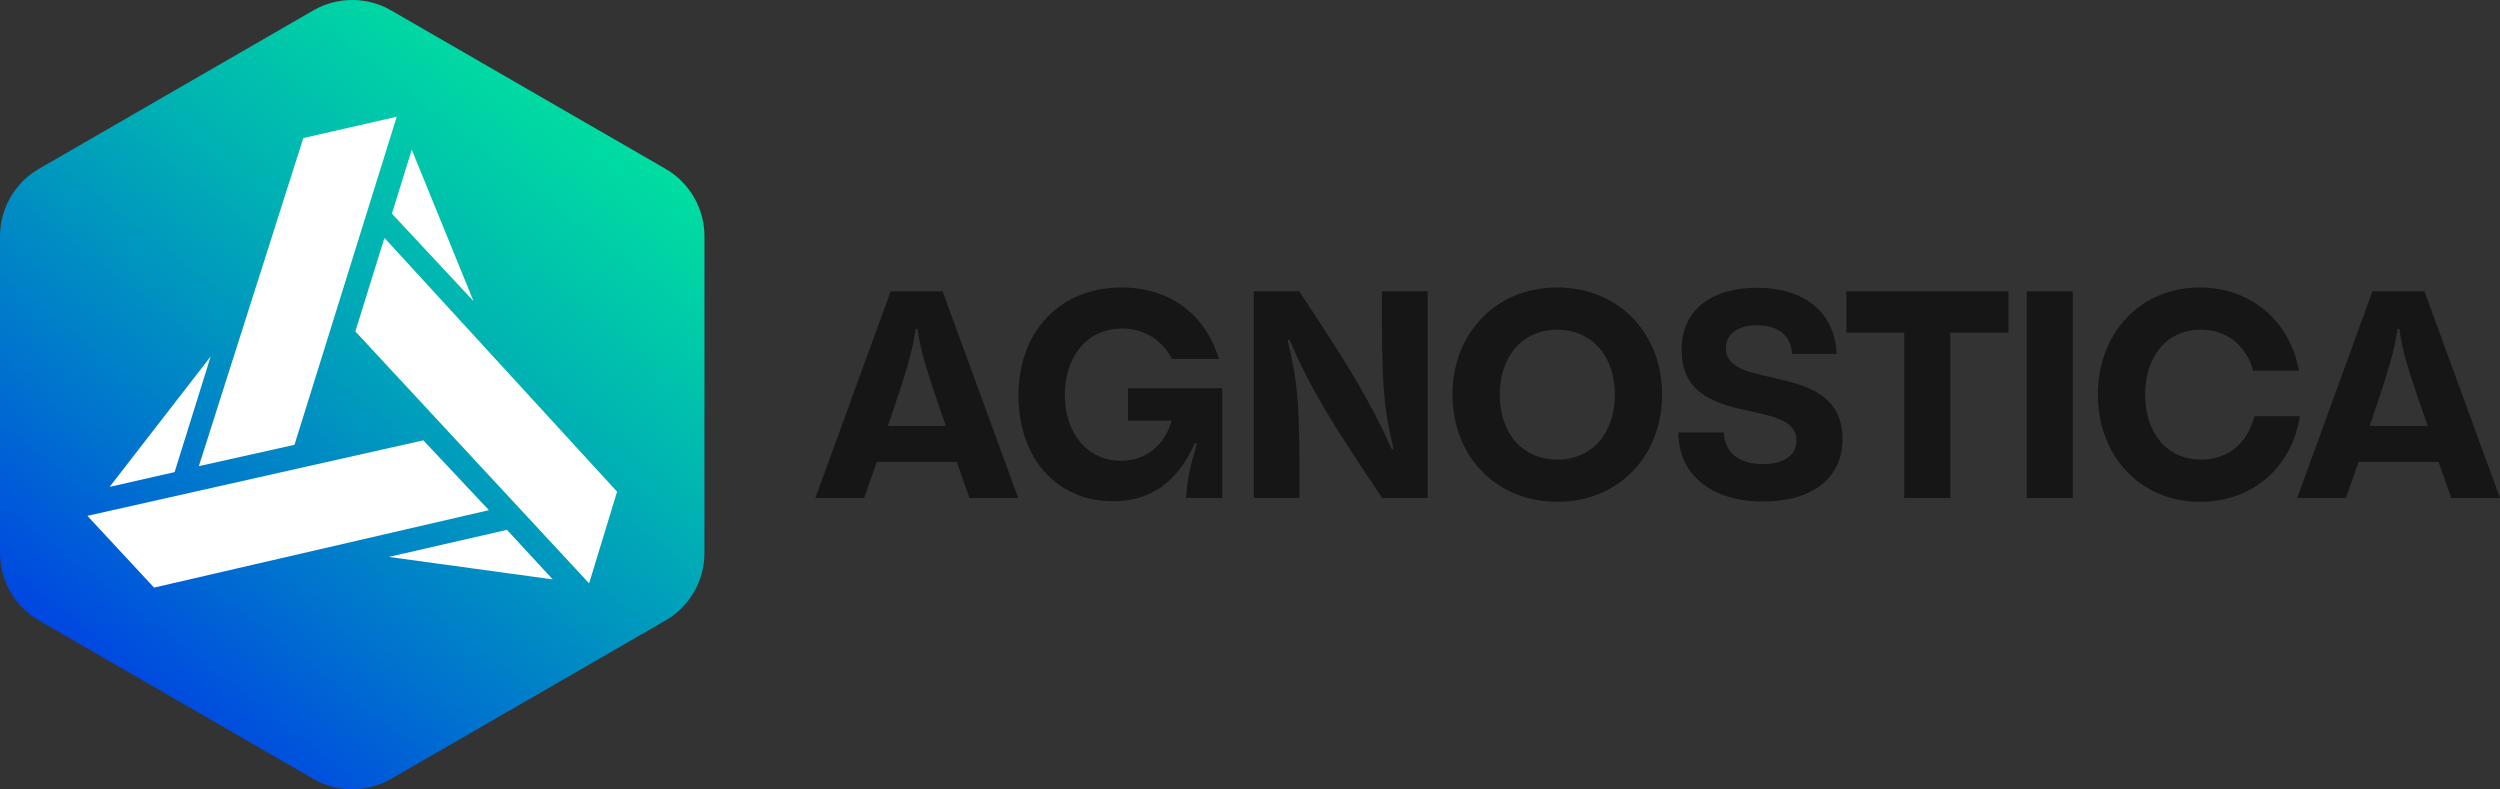 <svg xmlns="http://www.w3.org/2000/svg" xmlns:xlink="http://www.w3.org/1999/xlink" id="Layer_2" viewBox="0 0 759.11 239.67"><rect x="0" y="0" width="759.11" height="239.67" fill="#333333" stroke="none"/><defs><style>.cls-1{fill:url(#linear-gradient);}.cls-1,.cls-2,.cls-3{stroke-width:0px;}.cls-2{fill:#161616;}.cls-3{fill:#fff;}</style><linearGradient id="linear-gradient" x1="23.43" y1="227.22" x2="193.81" y2="8.16" gradientUnits="userSpaceOnUse"><stop offset="0" stop-color="#0034e9"></stop><stop offset=".28" stop-color="#0071cf"></stop><stop offset=".6" stop-color="#00afb4"></stop><stop offset=".84" stop-color="#00d6a4"></stop><stop offset=".96" stop-color="#00e59e"></stop></linearGradient></defs><g id="Layer_1-2"><path class="cls-2" d="m247.58,151.21l22.86-62.75h15.78l22.95,62.75h-14.79l-3.86-10.94h-24.29l-3.85,10.94h-14.79Zm39.62-21.87c-6.19-17.84-7.53-22.14-8.61-29.49h-.54c-1.08,7.26-2.42,11.74-8.43,29.49h17.57Z"></path><path class="cls-2" d="m363.4,134.72l-.54-.27c-5.2,11.92-13.45,17.75-24.92,17.75-17.12,0-28.69-13.09-28.69-32.18s12.37-32.72,31.29-32.72c14.61,0,25.37,7.98,29.58,21.69h-14.25c-3.05-5.83-8.52-9.23-15.15-9.23-10.31,0-17.39,8.16-17.39,20.08s6.99,20.08,17.03,20.08c7.53,0,13.18-4.57,15.42-12.19h-13.27v-9.86h28.6v33.35h-10.94c.27-5.29.99-8.79,3.23-16.49Z"></path><path class="cls-2" d="m380.7,151.21v-62.75h13.81c15.96,24.02,21.69,33.8,28.15,48.05l.45-.18c-3.05-13.36-3.59-19.01-3.5-47.87h13.89v62.75h-13.81c-16.14-23.94-21.96-33.71-28.15-48.05l-.54.18c3.14,13.36,3.68,19.01,3.59,47.87h-13.89Z"></path><path class="cls-2" d="m441.04,119.83c0-18.83,13.36-32.54,31.82-32.54s31.82,13.72,31.82,32.54-13.36,32.54-31.82,32.54-31.82-13.72-31.82-32.54Zm49.31,0c0-11.74-7.08-19.72-17.48-19.72s-17.48,7.89-17.48,19.72,6.99,19.72,17.48,19.72,17.48-7.98,17.48-19.72Z"></path><path class="cls-2" d="m509.62,131.31h13.81c.27,6.19,4.57,9.59,11.83,9.59,6.01,0,10.22-2.33,10.22-7.17,0-13.54-34.87-2.96-34.87-27.52,0-12.28,9.32-18.83,22.86-18.83,14.43,0,23.76,7.53,24.2,20.08h-13.54c-.18-5.11-3.77-8.7-10.58-8.7-5.38,0-9.5,2.33-9.5,6.99,0,13.45,35.41,3.32,35.41,27.61,0,11.74-9.05,18.92-24.2,18.92s-25.64-7.8-25.64-20.98Z"></path><path class="cls-2" d="m578.2,101.01h-17.57v-12.55h49.22v12.55h-17.66v50.2h-13.98v-50.2Z"></path><path class="cls-2" d="m615.41,88.46h13.98v62.75h-13.98v-62.75Z"></path><path class="cls-2" d="m637.01,119.83c0-18.83,13-32.54,30.93-32.54,15.42,0,27.34,10.04,30.12,25.28h-13.89c-2.15-7.8-8.07-12.46-15.87-12.46-10.22,0-16.94,7.89-16.94,19.72s6.81,19.72,17.03,19.72c8.16,0,14.16-5.02,16.14-13.18h13.81c-2.42,15.6-14.43,26-30.3,26-18.02,0-31.02-13.72-31.02-32.54Z"></path><path class="cls-2" d="m697.52,151.21l22.86-62.75h15.78l22.95,62.75h-14.79l-3.86-10.94h-24.29l-3.85,10.94h-14.79Zm39.62-21.87c-6.19-17.84-7.53-22.14-8.61-29.49h-.54c-1.08,7.26-2.42,11.74-8.43,29.49h17.57Z"></path><rect class="cls-3" x="7.98" y="26.42" width="191.77" height="175.58" rx="72.42" ry="72.42"></rect><path class="cls-1" d="m202.07,51.26L118.78,3.17c-7.32-4.23-16.34-4.23-23.66,0L11.83,51.26C4.51,55.48,0,63.29,0,71.75v96.17c0,8.45,4.51,16.27,11.83,20.49l83.29,48.09c7.32,4.23,16.34,4.23,23.66,0l83.29-48.09c7.32-4.23,11.83-12.04,11.83-20.49v-96.17c0-8.45-4.51-16.27-11.83-20.49Zm-58.29,40.17l-24.78-26.55,6.03-19.43,18.75,45.99Zm-23.31-55.99l-31.05,99.62-29.04,6.48,31.72-99.62,28.37-6.48Zm-56.51,72.82l-10.94,35.09-19.74,4.49,30.68-39.58Zm-17.18,70.16l-20.25-21.79,102.01-22.93,19.92,21.21-101.67,23.51Zm71.26-9.31l35.89-8.23,13.9,15.05-49.79-6.83Zm60.84,8.02l-70.98-76.49,8.83-28.41,70.64,77.07-8.49,27.83Z"></path></g></svg>